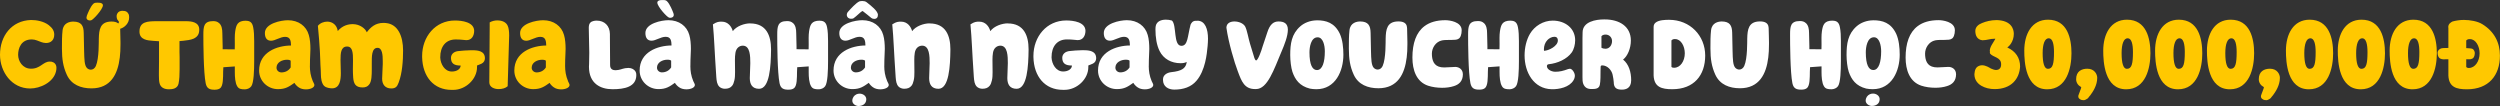 <svg width="825" height="35" viewBox="0 0 825 35" fill="none" xmlns="http://www.w3.org/2000/svg">
<rect x="0" y="0" width="825" height="35" fill="#333333" stroke="none"/>
<path d="M17.048 20.362C16.883 20.323 16.552 20.323 16.387 20.323C14.151 20.323 13.326 22.791 10.036 22.664C7.47 22.562 5.983 20.222 5.983 18.085C5.983 15.948 6.936 13.011 10.493 13.011C11.712 13.011 12.665 13.57 13.656 13.901C14.151 14.066 14.647 14.193 15.168 14.193C16.946 14.193 17.899 13.074 17.899 11.421C17.899 10.2 17.302 9.246 16.12 8.318C14.482 7.033 12.005 6.575 10.226 6.601C3.811 6.792 0 11.892 0 18.06C0 23.656 3.811 29.201 9.972 29.201C13.224 29.201 17.67 27.191 18.496 23.503C18.598 23.109 18.623 22.715 18.623 22.346C18.623 21.163 17.835 20.54 17.048 20.374V20.362ZM29.611 6.753C29.675 6.753 29.904 6.753 30.043 6.715C30.767 6.55 33.867 3.129 33.956 1.806C33.956 1.539 33.892 1.285 33.562 1.119C33.232 0.916 32.774 0.89 32.343 0.89H32.012C31.491 0.89 31.085 0.954 30.767 1.285C29.814 2.213 28.887 4.579 28.659 5.202C28.595 5.367 28.532 5.66 28.532 5.825C28.532 6.321 28.9 6.715 29.611 6.753ZM40.536 3.561C39.774 3.561 39.088 3.765 38.758 4.388C38.631 4.591 38.491 4.947 38.491 5.151V5.52C38.491 5.749 38.593 6.245 38.694 6.41C38.796 6.639 39.024 6.804 39.19 7.033C39.19 7.135 39.228 7.262 39.228 7.402C39.19 7.567 39.126 7.669 39.024 7.733C38.504 7.275 37.703 7.109 36.852 7.109H36.687C33.067 7.173 32.673 9.717 32.609 12.782C32.571 13.697 32.736 19.306 31.618 21.811C31.25 22.6 30.628 22.994 29.967 22.994C29.51 22.994 29.04 22.791 28.684 22.435C27.858 21.544 27.833 19.637 27.757 16.902C27.693 14.664 27.655 13.112 27.63 10.874C27.591 8.47 26.842 7.148 24.2 7.122C23.082 7.122 20.91 7.491 20.643 10.06C20.439 11.841 20.439 13.748 20.439 16.05C20.439 19.51 20.833 22.015 22.053 24.686C23.564 27.98 26.728 29.163 30.183 29.163C36.535 29.163 38.872 24.482 39.532 18.975C39.698 17.653 39.761 16.241 39.761 14.626V13.901C39.723 13.049 39.723 10.836 39.66 9.488C40.981 9.157 42.657 7.745 42.619 5.698C42.619 5.304 42.581 4.846 42.353 4.515C41.921 3.727 41.336 3.587 40.511 3.587L40.536 3.561ZM61.331 6.995H51.524C48.73 7.033 46.024 7.097 46.024 10.416C46.024 13.151 48.692 13.354 50.572 13.481L52.477 13.608V20.336C52.439 21.392 52.439 22.676 52.439 24.024V24.978C52.439 25.767 52.477 26.822 52.642 27.42C52.973 28.908 54.256 29.468 55.742 29.468C56.987 29.468 58.511 29.239 58.905 27.662C59.197 26.441 59.273 24.495 59.273 22.816V18.899C59.273 18.301 59.235 17.78 59.235 17.22V13.557L60.455 13.456C61.471 13.354 63.059 13.163 63.948 12.731C65.295 12.069 65.752 11.154 65.752 9.729C65.714 7.351 63.377 6.995 61.344 6.995H61.331ZM81.174 6.83C78.379 6.83 77.947 8.216 77.617 10.327C77.414 11.675 77.49 13.29 77.49 14.74C77.49 16.19 77.452 16.292 77.452 16.292C77.452 16.292 75.114 16.254 73.476 16.254V15.3C73.476 13.685 73.374 12.527 73.374 10.95C73.374 9.602 73.145 8.407 72.383 7.695C71.761 7.135 71.202 6.97 70.338 6.97C67.238 6.97 67.111 8.776 67.111 11.485V11.853C67.111 14.155 67.149 23.91 67.874 27.471C68.242 29.277 69.258 29.608 70.808 29.608C72.485 29.608 72.98 28.946 73.247 28.158C73.781 26.581 73.539 23.935 73.704 22.193L77.49 21.926V23.808C77.49 25.322 77.591 27.395 78.316 28.527C78.811 29.353 79.637 29.48 80.691 29.48H80.92C81.644 29.442 82.469 29.112 82.927 28.463C83.752 27.306 83.88 23.261 83.88 20.222V13.57C83.88 11.955 83.816 10.238 83.549 8.992C83.257 7.478 82.558 6.855 81.174 6.855V6.83ZM102.274 21.761C102.274 20.438 102.312 19.09 102.376 17.907C102.414 17.348 102.439 16.788 102.439 16.165C102.439 14.588 102.312 12.871 101.905 11.548C101.08 8.585 98.488 6.677 95.02 6.677C92.721 6.677 87.411 7.733 87.411 10.899C87.411 12.616 88.173 13.443 89.456 13.443C90.841 13.443 92.454 12.159 94.093 12.159C95.833 12.159 95.999 13.507 96.037 15.02C91.463 15.058 85.506 17.157 85.506 23.287C85.506 26.746 88.338 29.417 91.73 29.417C94.271 29.417 95.414 28.565 97.167 27.344C97.37 27.802 98.12 28.565 98.577 28.832C99.2 29.29 100.089 29.493 100.953 29.493C102.401 29.493 103.747 28.934 103.747 28.043C103.747 27.751 103.455 27.28 103.214 26.759C102.49 25.017 102.261 23.427 102.261 21.786L102.274 21.761ZM95.922 22.257C95.236 23.338 94.144 23.897 92.861 23.897C92.035 23.897 91.248 23.274 91.248 22.346C91.248 20.603 93.051 19.713 94.703 19.713C95.3 19.713 95.757 19.84 95.922 20.044V22.257ZM127.388 7.593C127.121 7.555 126.791 7.555 126.537 7.555C123.844 7.555 122.294 9.004 121.037 10.658C120.643 9.539 118.826 7.962 116.425 7.962C114.939 7.962 113.034 8.394 111.458 10.238C111.192 8.229 109.68 7.135 108.003 7.135C106.911 7.135 105.666 7.567 104.903 8.521C104.967 8.687 105.666 16.953 105.691 19.955C105.691 20.718 105.793 22.193 105.856 23.35C105.92 24.864 105.818 26.288 106.479 27.662C107.012 28.781 108.054 28.985 108.981 29.112C109.184 29.15 109.413 29.15 109.578 29.15C112.182 29.15 112.475 26.314 112.475 24.113C112.475 22.829 112.373 21.087 112.373 19.828C112.373 17.487 112.5 15.351 114.545 15.351C116.387 15.351 116.489 17.526 116.489 19.929C116.489 20.756 116.451 21.977 116.451 22.893C116.451 23.885 116.489 24.571 116.552 25.627C116.717 27.598 117.315 28.857 119.652 28.857C120.605 28.857 121.265 28.59 121.761 27.967C122.688 26.975 122.688 24.61 122.688 22.727V20.921C122.688 18.785 122.586 15.783 124.593 15.783C126.169 15.783 126.308 18.25 126.308 20.095V21.15C126.308 22.498 126.105 24.508 126.105 25.996C126.105 27.776 127.033 29.188 129.103 29.188C130.589 29.188 131.072 28.565 131.568 27.217C132.749 24.113 133.016 20.031 133.016 16.635C133.016 11.993 131.339 7.974 127.388 7.606V7.593ZM155.882 16.584H155.259C153.913 16.623 152.401 16.712 151.283 16.852C150.724 16.89 149.873 17.144 149.441 17.615C149.047 18.009 148.819 18.505 148.819 19.128C148.857 20.934 149.835 21.634 152.007 21.634C152.007 22.753 150.788 23.605 149.111 23.605C146.71 23.605 145.389 21.099 145.287 19.052V18.823C145.287 15.491 147.002 13.023 150.356 13.023C151.207 13.023 151.931 13.062 152.528 13.125C153.189 13.189 153.646 13.252 153.849 13.252C155.628 13.29 156.453 11.866 156.479 10.187C156.441 7.288 152.49 6.766 150.127 6.766C143.648 6.766 139.304 12.133 139.304 18.467V18.823C139.431 25.284 143.128 29.659 148.984 29.659H149.581C153.659 29.659 157.419 26.136 157.419 22.18V21.621C157.876 21.417 158.498 21.227 158.93 20.998C159.616 20.667 160.023 20.006 160.023 19.255C160.023 16.852 157.813 16.584 155.907 16.584H155.882ZM164.202 6.728C163.313 6.728 162.386 6.931 161.598 7.389V8.674C161.598 14.435 161.471 21.621 161.471 27.166C161.471 28.806 163.186 29.404 164.533 29.404C165.714 29.404 166.806 29.112 167.53 28.45L168.026 11.713C168.026 10.492 167.899 9.246 167.53 8.483C167.01 7.326 165.727 6.741 164.202 6.741V6.728ZM187.436 26.733C186.712 24.991 186.484 23.401 186.484 21.761C186.484 20.438 186.522 19.09 186.585 17.907C186.623 17.348 186.649 16.788 186.649 16.165C186.649 14.588 186.522 12.871 186.128 11.548C185.302 8.585 182.711 6.677 179.243 6.677C176.944 6.677 171.634 7.733 171.634 10.899C171.634 12.616 172.396 13.443 173.679 13.443C175.064 13.443 176.677 12.159 178.316 12.159C180.056 12.159 180.221 13.507 180.259 15.02C175.686 15.058 169.728 17.157 169.728 23.287C169.728 26.746 172.561 29.417 175.953 29.417C178.493 29.417 179.637 28.565 181.377 27.344C181.58 27.802 182.33 28.565 182.787 28.832C183.41 29.29 184.299 29.493 185.163 29.493C186.611 29.493 187.957 28.934 187.957 28.043C187.957 27.751 187.665 27.28 187.424 26.759L187.436 26.733ZM180.132 22.257C179.446 23.338 178.354 23.897 177.071 23.897C176.245 23.897 175.457 23.274 175.457 22.346C175.457 20.603 177.261 19.713 178.913 19.713C179.51 19.713 179.967 19.84 180.132 20.044V22.257Z" fill="#FFC800"/>
<path d="M207.456 22.409C207.088 22.409 206.669 22.447 206.3 22.511C205.144 22.714 204.56 23.134 203.175 23.172C202.515 23.172 201.334 23.045 201.334 21.493C201.334 19.319 201.27 16.126 201.27 12.069V11.217C201.232 8.483 199.466 6.804 196.925 6.804C196.595 6.804 196.265 6.842 195.935 6.906C195.084 7.109 194.296 7.504 194.296 9.144C194.296 11.917 194.461 14.549 194.461 17.386C194.461 18.606 194.423 19.827 194.398 21.074C194.398 21.404 194.359 21.735 194.359 22.028C194.359 27.56 198.145 29.442 202.121 29.442C206.097 29.442 209.984 28.679 209.984 24.762C209.984 24.368 209.921 23.974 209.756 23.668C209.362 22.943 208.473 22.422 207.456 22.422V22.409ZM220.82 5.838C220.947 5.876 221.189 5.876 221.252 5.876C221.976 5.838 222.345 5.443 222.345 4.947C222.345 4.782 222.281 4.489 222.218 4.324C221.989 3.701 221.062 1.323 220.109 0.407C219.779 0.076 219.385 0.013 218.864 0.013H218.534C218.102 0.013 217.644 0.051 217.314 0.242C216.984 0.407 216.92 0.674 216.92 0.928C217.022 2.251 220.109 5.672 220.833 5.838H220.82ZM227.832 21.748C227.832 20.425 227.871 19.077 227.934 17.894C227.972 17.335 227.998 16.775 227.998 16.152C227.998 14.575 227.871 12.858 227.477 11.535C226.651 8.572 224.06 6.664 220.592 6.664C218.292 6.664 212.982 7.72 212.982 10.887C212.982 12.604 213.745 13.43 215.028 13.43C216.412 13.43 218.026 12.146 219.664 12.146C221.405 12.146 221.57 13.494 221.608 15.007C217.035 15.045 211.077 17.144 211.077 23.274C211.077 26.733 213.91 29.404 217.301 29.404C219.842 29.404 220.985 28.552 222.726 27.331C222.929 27.789 223.679 28.552 224.136 28.819C224.758 29.277 225.648 29.48 226.511 29.48C227.96 29.48 229.306 28.921 229.306 28.03C229.306 27.738 229.014 27.267 228.773 26.746C228.048 25.004 227.82 23.414 227.82 21.773L227.832 21.748ZM221.481 22.244C220.795 23.325 219.702 23.884 218.419 23.884C217.594 23.884 216.806 23.261 216.806 22.333C216.806 20.59 218.61 19.7 220.261 19.7C220.858 19.7 221.316 19.827 221.481 20.031V22.244ZM247.611 7.707C245.668 7.707 243.064 8.597 241.819 10.276C241.425 8.788 240.269 7.148 238.198 7.148C237.246 7.148 236.623 7.148 235.264 8.038C235.721 12.947 235.759 16.368 236.382 25.436C236.483 26.721 236.61 27.84 237.373 28.603C237.766 28.997 238.491 29.29 239.176 29.29C240.294 29.29 241.018 28.997 241.577 28.336C241.946 27.903 242.174 27.28 242.34 26.53C242.543 25.703 242.568 24.749 242.568 23.795C242.568 22.536 242.53 20.934 242.53 19.713C242.53 18.95 242.568 18.161 242.695 17.411C242.962 15.77 244.08 15.071 245.134 15.071C247.573 15.071 247.599 18.632 247.599 20.87L247.434 25.779C247.434 27.751 248.196 29.302 250.495 29.302C254.014 29.302 254.382 21.761 254.446 16.521V16.228C254.446 11.777 252.896 7.733 247.599 7.733L247.611 7.707ZM270.554 6.817C267.759 6.817 267.327 8.203 266.997 10.314C266.793 11.662 266.87 13.278 266.87 14.727C266.87 16.177 266.831 16.279 266.831 16.279C266.831 16.279 264.494 16.241 262.855 16.241V15.287C262.855 13.672 262.754 12.514 262.754 10.938C262.754 9.589 262.525 8.394 261.763 7.682C261.14 7.122 260.581 6.957 259.718 6.957C256.618 6.957 256.491 8.763 256.491 11.472V11.841C256.491 14.142 256.529 23.897 257.253 27.458C257.622 29.264 258.638 29.595 260.188 29.595C261.865 29.595 262.36 28.933 262.627 28.145C263.16 26.568 262.919 23.923 263.084 22.18L266.87 21.913V23.795C266.87 25.309 266.971 27.382 267.695 28.514C268.191 29.34 269.016 29.468 270.071 29.468H270.299C271.024 29.43 271.849 29.099 272.307 28.45C273.132 27.293 273.259 23.248 273.259 20.209V13.557C273.259 11.942 273.196 10.225 272.929 8.979C272.637 7.465 271.938 6.842 270.554 6.842V6.817ZM280.792 6.194C281.186 6.194 281.516 6.155 281.72 5.99C282.736 5.265 283.765 4.146 284.451 3.714C284.514 3.675 284.578 3.65 284.616 3.65C284.654 3.65 284.718 3.65 284.743 3.688C284.87 3.752 285.34 4.146 286.293 4.909C287.449 5.863 287.703 6.232 288.503 6.232C289.304 6.232 289.723 5.736 289.723 4.846C289.621 3.599 287.614 2.009 285.937 0.699C285.569 0.432 285.048 0.331 284.553 0.331C284.222 0.331 283.892 0.394 283.663 0.432C282.545 0.865 280.64 3.001 279.878 3.854C279.586 4.146 279.446 4.54 279.446 4.947C279.446 5.049 279.446 5.151 279.484 5.24C279.586 5.736 280.106 6.194 280.805 6.194H280.792ZM283.689 30.905C283.333 30.905 282.926 30.968 282.609 31.134C281.821 31.503 281.262 32.291 281.262 33.245C281.262 34.339 282.482 34.987 283.269 34.987C284.616 34.987 285.874 34.3 285.874 32.749C285.874 31.63 284.756 30.905 283.701 30.905H283.689ZM291.819 21.748C291.819 20.425 291.857 19.077 291.92 17.894C291.959 17.335 291.984 16.775 291.984 16.152C291.984 14.575 291.857 12.858 291.463 11.535C290.637 8.572 288.046 6.664 284.578 6.664C282.279 6.664 276.969 7.72 276.969 10.887C276.969 12.604 277.731 13.43 279.014 13.43C280.399 13.43 282.012 12.146 283.651 12.146C285.391 12.146 285.556 13.494 285.594 15.007C281.021 15.045 275.063 17.144 275.063 23.274C275.063 26.733 277.896 29.404 281.288 29.404C283.828 29.404 284.972 28.552 286.712 27.331C286.915 27.789 287.665 28.552 288.122 28.819C288.745 29.277 289.634 29.48 290.498 29.48C291.946 29.48 293.292 28.921 293.292 28.03C293.292 27.738 293 27.267 292.759 26.746C292.035 25.004 291.806 23.414 291.806 21.773L291.819 21.748ZM285.467 22.244C284.781 23.325 283.689 23.884 282.406 23.884C281.58 23.884 280.792 23.261 280.792 22.333C280.792 20.59 282.596 19.7 284.248 19.7C284.845 19.7 285.302 19.827 285.467 20.031V22.244ZM306.796 7.707C304.852 7.707 302.248 8.597 301.003 10.276C300.609 8.788 299.453 7.148 297.383 7.148C296.43 7.148 295.808 7.148 294.448 8.038C294.906 12.947 294.944 16.368 295.566 25.436C295.668 26.721 295.795 27.84 296.557 28.603C296.951 28.997 297.675 29.29 298.361 29.29C299.479 29.29 300.203 28.997 300.762 28.336C301.13 27.903 301.359 27.28 301.524 26.53C301.727 25.703 301.753 24.749 301.753 23.795C301.753 22.536 301.715 20.934 301.715 19.713C301.715 18.95 301.753 18.161 301.88 17.411C302.147 15.77 303.264 15.071 304.319 15.071C306.758 15.071 306.783 18.632 306.783 20.87L306.618 25.779C306.618 27.751 307.38 29.302 309.68 29.302C313.198 29.302 313.567 21.761 313.63 16.521V16.228C313.63 11.777 312.08 7.733 306.783 7.733L306.796 7.707ZM332.596 7.707C330.653 7.707 328.048 8.597 326.804 10.276C326.41 8.788 325.254 7.148 323.183 7.148C322.23 7.148 321.608 7.148 320.249 8.038C320.706 12.947 320.744 16.368 321.367 25.436C321.468 26.721 321.595 27.84 322.357 28.603C322.751 28.997 323.475 29.29 324.161 29.29C325.279 29.29 326.003 28.997 326.562 28.336C326.931 27.903 327.159 27.28 327.324 26.53C327.528 25.703 327.553 24.749 327.553 23.795C327.553 22.536 327.515 20.934 327.515 19.713C327.515 18.95 327.553 18.161 327.68 17.411C327.947 15.77 329.065 15.071 330.119 15.071C332.558 15.071 332.583 18.632 332.583 20.87L332.418 25.779C332.418 27.751 333.181 29.302 335.48 29.302C338.999 29.302 339.367 21.761 339.431 16.521V16.228C339.431 11.777 337.881 7.733 332.583 7.733L332.596 7.707ZM357.609 16.572H356.986C355.64 16.61 354.128 16.699 353.01 16.839C352.451 16.877 351.6 17.131 351.168 17.602C350.775 17.996 350.546 18.492 350.546 19.115C350.584 20.921 351.562 21.621 353.734 21.621C353.734 22.74 352.515 23.592 350.838 23.592C348.437 23.592 347.116 21.087 347.014 19.039V18.81C347.014 15.478 348.729 13.011 352.083 13.011C352.934 13.011 353.658 13.049 354.255 13.112C354.916 13.176 355.373 13.239 355.576 13.239C357.355 13.278 358.181 11.853 358.206 10.174C358.168 7.275 354.217 6.753 351.854 6.753C345.376 6.753 341.031 12.12 341.031 18.454V18.81C341.158 25.271 344.855 29.646 350.711 29.646H351.308C355.386 29.646 359.146 26.123 359.146 22.168V21.608C359.603 21.404 360.238 21.214 360.658 20.985C361.344 20.654 361.737 19.993 361.737 19.242C361.737 16.839 359.527 16.572 357.622 16.572H357.609ZM379.103 21.748C379.103 20.425 379.141 19.077 379.204 17.894C379.243 17.335 379.268 16.775 379.268 16.152C379.268 14.575 379.141 12.858 378.747 11.535C377.921 8.572 375.33 6.664 371.862 6.664C369.563 6.664 364.253 7.72 364.253 10.887C364.253 12.604 365.015 13.43 366.298 13.43C367.683 13.43 369.296 12.146 370.935 12.146C372.675 12.146 372.84 13.494 372.878 15.007C368.305 15.045 362.347 17.144 362.347 23.274C362.347 26.733 365.18 29.404 368.572 29.404C371.112 29.404 372.256 28.552 373.996 27.331C374.199 27.789 374.949 28.552 375.406 28.819C376.029 29.277 376.918 29.48 377.782 29.48C379.23 29.48 380.576 28.921 380.576 28.03C380.576 27.738 380.284 27.267 380.043 26.746C379.319 25.004 379.09 23.414 379.09 21.773L379.103 21.748ZM372.751 22.244C372.065 23.325 370.973 23.884 369.69 23.884C368.864 23.884 368.076 23.261 368.076 22.333C368.076 20.59 369.88 19.7 371.532 19.7C372.129 19.7 372.586 19.827 372.751 20.031V22.244ZM395.096 6.855H394.537C393.483 6.919 393.127 7.644 392.886 8.14C391.87 11.968 392.035 15.122 389.862 15.122C387.131 15.122 388.376 8.267 386.737 6.779C386.115 6.575 385.416 6.486 384.73 6.486C383.181 6.486 381.732 7.046 381.402 8.534C381.339 8.826 381.3 9.221 381.3 9.691C381.3 12.298 381.669 14.867 382.685 16.877C383.968 19.42 386.534 20.858 389.57 20.858C390.333 20.858 391.057 20.756 391.616 20.425C391.577 20.692 391.514 20.985 391.488 21.112C391.057 22.524 390.002 23.452 386.521 23.808C385.035 23.973 383.79 24.826 383.79 26.148V26.377C383.79 28.552 385.531 29.569 387.512 29.569C390.51 29.569 393.076 28.717 394.817 26.67C397.777 23.248 398.272 17.678 398.475 15.529C398.475 15.402 398.513 15.3 398.513 15.198C398.577 14.409 398.64 13.583 398.64 12.794C398.64 9.602 397.713 6.83 395.122 6.83L395.096 6.855ZM421.887 7.084C420.338 7.084 419.055 7.974 418.203 10.709L416.628 15.427C416.298 16.648 415.142 19.942 414.519 19.942C414.316 19.942 414.088 19.548 413.961 19.179C413.567 17.958 413.135 16.508 412.512 14.435C411.953 12.591 411.56 10.022 410.899 8.737C410.277 7.682 408.79 7.084 407.342 7.084C406.123 7.084 404.738 7.58 404.713 9.132C405.399 14.104 407.444 20.832 408.371 23.236L408.536 23.694C409.718 26.86 410.67 29.391 414.164 29.391H414.494C418.28 29.391 420.414 22.905 422.853 17.131L422.954 16.902C423.844 14.791 425 11.955 425 9.755C424.962 7.682 423.679 7.084 421.9 7.084H421.887ZM434.591 6.715H434.464C432.418 6.753 430.475 7.478 429.103 8.686C426.206 11.23 425.775 14.448 425.775 18.174C425.775 19.98 426.041 22.32 426.499 23.706C427.388 26.275 428.874 28.387 432.253 29.239C432.812 29.366 433.663 29.442 434.425 29.442C440.739 29.442 443.318 23.376 443.318 18.072C443.318 15.694 443.051 13.163 442.162 11.179C440.421 7.491 437.614 6.702 434.591 6.702V6.715ZM434.591 23.121C433.104 23.121 432.126 21.404 432.126 17.284C432.126 15.669 432.558 12.311 434.819 12.311C436.598 12.311 437.195 14.944 437.195 16.928C437.195 20.451 436.433 23.121 434.591 23.121ZM464.342 9.411C464.342 9.284 464.304 9.144 464.304 9.017C464.202 7.504 462.919 7.071 461.509 7.071H461.344C457.723 7.135 457.329 9.678 457.266 12.743C457.228 13.659 457.393 19.268 456.275 21.773C455.907 22.562 455.284 22.956 454.636 22.956C454.179 22.956 453.709 22.753 453.353 22.396C452.528 21.506 452.502 19.599 452.426 16.864C452.362 14.626 452.324 13.074 452.299 10.836C452.261 8.432 451.511 7.109 448.882 7.084C447.764 7.084 445.592 7.453 445.325 10.022C445.122 11.802 445.122 13.71 445.122 16.012C445.122 19.471 445.515 21.977 446.735 24.648C448.247 27.942 451.41 29.124 454.865 29.124C461.217 29.124 463.554 24.444 464.215 18.937C464.38 17.614 464.443 16.203 464.443 14.588V13.863C464.405 13.011 464.405 10.798 464.342 9.449V9.411ZM480.437 22.091H480.17C479.154 22.091 477.769 22.256 476.613 22.256C476.245 22.256 475.927 22.218 475.622 22.193C473.081 21.824 472.523 19.789 472.523 17.678C472.523 15.834 473.767 13.761 475.876 13.329C477.553 12.998 480.513 13.43 481.237 12.832C481.923 12.565 482.355 11.383 482.355 9.996C482.355 7.135 478.214 6.664 476.994 6.664C474.06 6.664 471.798 7.351 470.109 8.61C467.314 10.683 466.095 14.346 466.095 18.988C466.095 23.172 467.441 27 471.265 28.285C472.65 28.743 474.288 28.972 475.902 28.972C477.248 28.972 478.595 28.806 479.789 28.412C481.466 27.891 482.723 26.797 482.749 24.558C482.749 22.816 481.427 22.155 480.411 22.091H480.437ZM498.539 6.804C495.744 6.804 495.312 8.19 494.982 10.302C494.779 11.65 494.855 13.265 494.855 14.715C494.855 16.165 494.817 16.266 494.817 16.266C494.817 16.266 492.479 16.228 490.841 16.228V15.274C490.841 13.659 490.739 12.502 490.739 10.925C490.739 9.577 490.51 8.381 489.748 7.669C489.126 7.109 488.567 6.944 487.703 6.944C484.603 6.944 484.476 8.75 484.476 11.459V11.828C484.476 14.13 484.514 23.884 485.238 27.445C485.607 29.251 486.623 29.582 488.173 29.582C489.85 29.582 490.345 28.921 490.612 28.132C491.145 26.555 490.904 23.91 491.069 22.168L494.855 21.9V23.783C494.855 25.296 494.956 27.369 495.681 28.501C496.176 29.328 497.002 29.455 498.056 29.455H498.285C499.009 29.417 499.834 29.086 500.292 28.438C501.118 27.28 501.245 23.236 501.245 20.196V13.545C501.245 11.93 501.181 10.213 500.914 8.966C500.622 7.453 499.923 6.83 498.539 6.83V6.804ZM511.013 21.201C514.037 20.908 517.098 19.484 518.648 17.347C519.41 16.292 519.804 14.677 519.804 13.29C519.804 9.335 516.514 6.804 512.398 6.804C509.273 6.804 506.402 8.585 504.89 11.154C503.709 13.163 503.112 15.732 503.112 18.301C503.112 23.91 506.135 29.277 512.004 29.442C514.57 29.506 517.899 28.781 519.245 26.504C519.512 26.072 519.702 25.512 519.702 24.953C519.702 24.584 519.601 24.266 519.436 23.935C519.143 23.337 518.648 22.689 518.051 22.689C517.886 22.689 517.695 22.727 517.492 22.791C515.879 23.388 514.723 23.681 513.211 23.681C512.525 23.681 511.661 23.414 511.102 22.956C510.747 22.663 510.48 22.269 510.48 21.799C510.48 21.506 510.683 21.239 511.013 21.201ZM509.527 16.788C509.489 16.622 509.489 16.457 509.489 16.292C509.489 15.134 509.883 13.99 510.67 13.189C511.166 12.667 512.055 12.133 512.97 12.133C513.592 12.133 514.088 12.464 514.088 13.379C514.088 15.185 511.128 16.712 509.514 16.775L509.527 16.788ZM535.62 19.649C537.106 18.53 538.186 15.923 538.186 13.392C538.186 8.648 534.298 6.41 529.598 6.41H529.268C526.638 6.41 522.256 7.135 522.256 10.696C522.256 12.336 522.218 11.217 522.218 12.476V25.487C522.218 26.11 522.218 27.064 522.484 27.7C522.98 28.883 523.806 29.379 525.178 29.379C526.422 29.379 527.68 29.34 527.947 27.967C528.214 26.721 528.15 24.609 528.175 23.35L528.214 22.028C528.214 21.735 528.48 21.57 528.671 21.57C530.513 21.57 531.859 23.223 532.164 24.673C532.393 25.754 532.456 26.25 532.533 27.077C532.533 29.023 533.485 29.582 535.226 29.582C536.445 29.582 538.287 29.188 538.287 26.479C538.287 23.77 537.5 21.175 535.62 19.662V19.649ZM529.827 16.088C529.433 16.088 528.976 16.025 528.48 15.758V11.942C528.849 11.484 529.471 11.408 529.865 11.408C531.046 11.408 531.974 12.336 531.974 13.545C531.974 14.931 531.085 16.088 529.84 16.088H529.827ZM550.787 6.537C549.606 6.537 547.395 6.575 546.316 7.491C545.922 7.822 545.693 8.279 545.693 8.903V24.889C545.858 28.743 548.323 29.442 551.854 29.442C558.968 29.442 562.716 24.889 562.716 18.339C562.716 11.79 557.749 6.537 550.8 6.537H550.787ZM552.502 22.358C552.235 22.358 551.88 22.358 551.575 22.091V13.354C551.778 13.087 552.172 12.896 552.566 12.896H552.794C554.738 12.896 555.983 15.274 555.983 17.576C555.983 20.209 554.471 22.358 552.49 22.358H552.502ZM583.663 9.411C583.663 9.284 583.625 9.144 583.625 9.017C583.524 7.504 582.241 7.071 580.83 7.071H580.665C577.045 7.135 576.651 9.678 576.588 12.743C576.549 13.659 576.715 19.268 575.597 21.773C575.228 22.562 574.606 22.956 573.958 22.956C573.501 22.956 573.031 22.753 572.675 22.396C571.849 21.506 571.824 19.599 571.748 16.864C571.684 14.626 571.646 13.074 571.621 10.836C571.583 8.432 570.833 7.109 568.203 7.084C567.086 7.084 564.913 7.453 564.646 10.022C564.443 11.802 564.443 13.71 564.443 16.012C564.443 19.471 564.837 21.977 566.057 24.648C567.568 27.942 570.731 29.124 574.187 29.124C580.538 29.124 582.876 24.444 583.536 18.937C583.701 17.614 583.765 16.203 583.765 14.588V13.863C583.727 13.011 583.727 10.798 583.663 9.449V9.411ZM604.789 6.804C601.994 6.804 601.562 8.19 601.232 10.302C601.029 11.65 601.105 13.265 601.105 14.715C601.105 16.165 601.067 16.266 601.067 16.266C601.067 16.266 598.729 16.228 597.091 16.228V15.274C597.091 13.659 596.989 12.502 596.989 10.925C596.989 9.577 596.76 8.381 595.998 7.669C595.376 7.109 594.817 6.944 593.953 6.944C590.853 6.944 590.726 8.75 590.726 11.459V11.828C590.726 14.13 590.764 23.884 591.488 27.445C591.857 29.251 592.873 29.582 594.423 29.582C596.1 29.582 596.595 28.921 596.862 28.132C597.396 26.555 597.154 23.91 597.319 22.168L601.105 21.9V23.783C601.105 25.296 601.206 27.369 601.931 28.501C602.426 29.328 603.252 29.455 604.306 29.455H604.535C605.259 29.417 606.085 29.086 606.542 28.438C607.368 27.28 607.495 23.236 607.495 20.196V13.545C607.495 11.93 607.431 10.213 607.164 8.966C606.872 7.453 606.173 6.83 604.789 6.83V6.804ZM618.178 6.702H618.051C616.006 6.741 614.062 7.465 612.69 8.674C609.794 11.217 609.362 14.435 609.362 18.161C609.362 19.967 609.629 22.307 610.086 23.694C610.975 26.263 612.462 28.374 615.841 29.226C616.4 29.353 617.251 29.43 618.013 29.43C624.326 29.43 626.905 23.363 626.905 18.06C626.905 15.681 626.638 13.15 625.749 11.166C624.009 7.478 621.201 6.69 618.178 6.69V6.702ZM618.178 23.109C616.692 23.109 615.714 21.392 615.714 17.271C615.714 15.656 616.145 12.298 618.407 12.298C620.185 12.298 620.782 14.931 620.782 16.915C620.782 20.438 620.02 23.109 618.178 23.109ZM618.114 30.879C617.746 30.879 617.352 30.943 617.022 31.108C616.234 31.477 615.675 32.266 615.675 33.219C615.675 34.313 616.895 34.962 617.683 34.962C619.029 34.962 620.287 34.275 620.287 32.723C620.287 31.604 619.169 30.879 618.114 30.879ZM643.191 22.078H642.924C641.908 22.078 640.523 22.244 639.367 22.244C638.999 22.244 638.681 22.206 638.376 22.18C635.836 21.811 635.277 19.776 635.277 17.665C635.277 15.821 636.522 13.748 638.63 13.316C640.307 12.985 643.267 13.418 643.991 12.82C644.677 12.553 645.109 11.37 645.109 9.984C645.109 7.122 640.968 6.652 639.748 6.652C636.814 6.652 634.552 7.338 632.863 8.597C630.068 10.67 628.849 14.333 628.849 18.975C628.849 23.16 630.195 26.988 634.019 28.272C635.404 28.73 637.042 28.959 638.656 28.959C640.002 28.959 641.349 28.794 642.543 28.399C644.22 27.878 645.477 26.784 645.503 24.546C645.503 22.803 644.182 22.142 643.165 22.078H643.191Z" fill="white"/>
<path d="M662.424 15.656C662.919 15.364 664.558 13.774 664.558 11.179C664.558 9.666 663.834 6.792 658.969 6.626C656.961 6.626 655.348 7.084 654.129 7.58C652.909 8.038 651.855 8.865 651.855 10.213C651.855 11.701 652.452 13.074 654.154 13.278H654.319C655.666 13.278 656.695 12.782 658.168 12.782H658.333C658.435 12.782 658.46 12.82 658.46 12.845C657.901 13.939 656.326 15.783 656.682 17.131C656.72 17.195 656.644 17.259 656.644 17.335C656.644 17.462 656.682 17.564 656.745 17.704C657.698 18.924 660.404 18.861 660.366 21.201V21.468C660.302 22.689 659.477 23.083 658.714 23.109C658.155 23.071 657.558 22.88 657 22.613C656.479 22.32 655.323 21.532 654.065 21.532C653.773 21.532 653.468 21.595 653.176 21.697C651.956 22.13 651.664 23.185 651.562 24.431V24.66C651.664 27.992 655.221 29.404 658.206 29.404C663.732 29.404 666.4 26.047 666.629 21.951C666.629 19.115 665.18 16.915 662.386 15.656H662.424ZM675.851 6.499C670.452 6.499 668.013 11.281 668.013 16.712C668.013 20.4 668.407 29.468 675.584 29.468C682.038 29.468 683.587 22.447 683.587 17.576C683.587 12.705 682.266 6.499 675.851 6.499ZM675.813 22.715C674.657 22.715 674.073 20.934 674.073 17.538C674.073 14.537 674.759 12.629 676.08 12.629C677.401 12.629 677.82 14.677 677.82 17.182C677.82 21.036 677.426 22.715 675.813 22.715ZM688.847 22.676C686.903 22.676 685.125 23.529 685.125 26.136C685.125 27.293 685.785 28.209 686.738 28.705C686.801 28.705 686.801 28.806 686.801 28.87C686.674 29.531 686.344 30.027 685.874 31.477C685.836 31.579 685.836 31.643 685.836 31.744C685.836 32.177 685.963 32.469 686.357 32.698C686.751 33.029 687.246 33.067 687.741 33.067C688.034 33.029 688.3 32.864 688.631 32.673C688.923 32.609 689.355 32.011 689.583 31.681C689.622 31.617 689.685 31.579 689.748 31.515C690.6 30.358 692.086 28.247 692.086 25.678C692.086 24.52 691.197 22.676 688.821 22.676H688.847ZM701.905 6.499C696.507 6.499 694.068 11.281 694.068 16.712C694.068 20.4 694.461 29.468 701.639 29.468C708.092 29.468 709.642 22.447 709.642 17.576C709.642 12.705 708.321 6.499 701.905 6.499ZM701.867 22.715C700.711 22.715 700.127 20.934 700.127 17.538C700.127 14.537 700.813 12.629 702.134 12.629C703.455 12.629 703.875 14.677 703.875 17.182C703.875 21.036 703.481 22.715 701.867 22.715ZM719.017 6.499C713.618 6.499 711.179 11.281 711.179 16.712C711.179 20.4 711.573 29.468 718.75 29.468C725.203 29.468 726.753 22.447 726.753 17.576C726.753 12.705 725.432 6.499 719.017 6.499ZM718.979 22.715C717.823 22.715 717.238 20.934 717.238 17.538C717.238 14.537 717.924 12.629 719.245 12.629C720.567 12.629 720.986 14.677 720.986 17.182C720.986 21.036 720.592 22.715 718.979 22.715ZM736.128 6.499C730.729 6.499 728.29 11.281 728.29 16.712C728.29 20.4 728.684 29.468 735.861 29.468C742.315 29.468 743.864 22.447 743.864 17.576C743.864 12.705 742.543 6.499 736.128 6.499ZM736.09 22.715C734.934 22.715 734.35 20.934 734.35 17.538C734.35 14.537 735.036 12.629 736.357 12.629C737.678 12.629 738.097 14.677 738.097 17.182C738.097 21.036 737.703 22.715 736.09 22.715ZM749.124 22.676C747.18 22.676 745.401 23.529 745.401 26.136C745.401 27.293 746.062 28.209 747.015 28.705C747.078 28.705 747.078 28.806 747.078 28.87C746.951 29.531 746.621 30.027 746.151 31.477C746.113 31.579 746.113 31.643 746.113 31.744C746.113 32.177 746.24 32.469 746.634 32.698C747.027 33.029 747.523 33.067 748.018 33.067C748.311 33.029 748.577 32.864 748.908 32.673C749.2 32.609 749.632 32.011 749.86 31.681C749.898 31.617 749.962 31.579 750.025 31.515C750.877 30.358 752.363 28.247 752.363 25.678C752.363 24.52 751.474 22.676 749.098 22.676H749.124ZM762.195 6.499C756.796 6.499 754.357 11.281 754.357 16.712C754.357 20.4 754.751 29.468 761.928 29.468C768.382 29.468 769.931 22.447 769.931 17.576C769.931 12.705 768.61 6.499 762.195 6.499ZM762.157 22.715C761.001 22.715 760.417 20.934 760.417 17.538C760.417 14.537 761.103 12.629 762.424 12.629C763.745 12.629 764.164 14.677 764.164 17.182C764.164 21.036 763.77 22.715 762.157 22.715ZM779.306 6.499C773.908 6.499 771.469 11.281 771.469 16.712C771.469 20.4 771.862 29.468 779.04 29.468C785.493 29.468 787.043 22.447 787.043 17.576C787.043 12.705 785.722 6.499 779.306 6.499ZM779.268 22.715C778.112 22.715 777.528 20.934 777.528 17.538C777.528 14.537 778.214 12.629 779.535 12.629C780.856 12.629 781.275 14.677 781.275 17.182C781.275 21.036 780.882 22.715 779.268 22.715ZM796.418 6.499C791.019 6.499 788.58 11.281 788.58 16.712C788.58 20.4 788.974 29.468 796.151 29.468C802.604 29.468 804.154 22.447 804.154 17.576C804.154 12.705 802.833 6.499 796.418 6.499ZM796.38 22.715C795.224 22.715 794.639 20.934 794.639 17.538C794.639 14.537 795.325 12.629 796.646 12.629C797.968 12.629 798.387 14.677 798.387 17.182C798.387 21.036 797.993 22.715 796.38 22.715ZM819.182 7.987C817.607 6.995 815.066 6.575 813.059 6.575C811.776 6.575 810.455 6.779 809.312 7.097C808.753 7.389 807.927 7.885 807.927 8.941C807.927 9.043 807.965 9.144 807.965 9.233V15.821C807.368 15.821 806.911 15.86 806.25 15.86C805.589 15.86 804.51 16.292 804.408 17.348V17.449C804.408 18.505 804.84 19.001 805.069 19.192C805.501 19.522 806.059 19.586 806.618 19.586C806.911 19.586 806.949 19.548 807.177 19.548H807.965V24.915C808.13 28.768 810.595 29.468 814.113 29.468C821.227 29.468 824.975 24.915 824.975 18.365C824.975 14.015 823.095 10.391 819.182 7.987ZM814.71 22.447C814.444 22.447 814.151 22.384 813.859 22.117V19.548H815.206C815.473 19.446 815.828 19.446 816.057 19.217C816.654 18.759 816.679 17.767 816.679 17.398C816.679 17.004 816.286 16.279 815.993 16.177L815.93 16.139C815.765 16.012 814.914 15.91 813.859 15.872V13.367C814.063 13.1 814.456 12.909 814.85 12.909H815.079C817.022 12.909 818.267 15.287 818.267 17.589C818.267 20.222 816.756 22.435 814.71 22.435V22.447Z" fill="#FFC800"/>
</svg>
